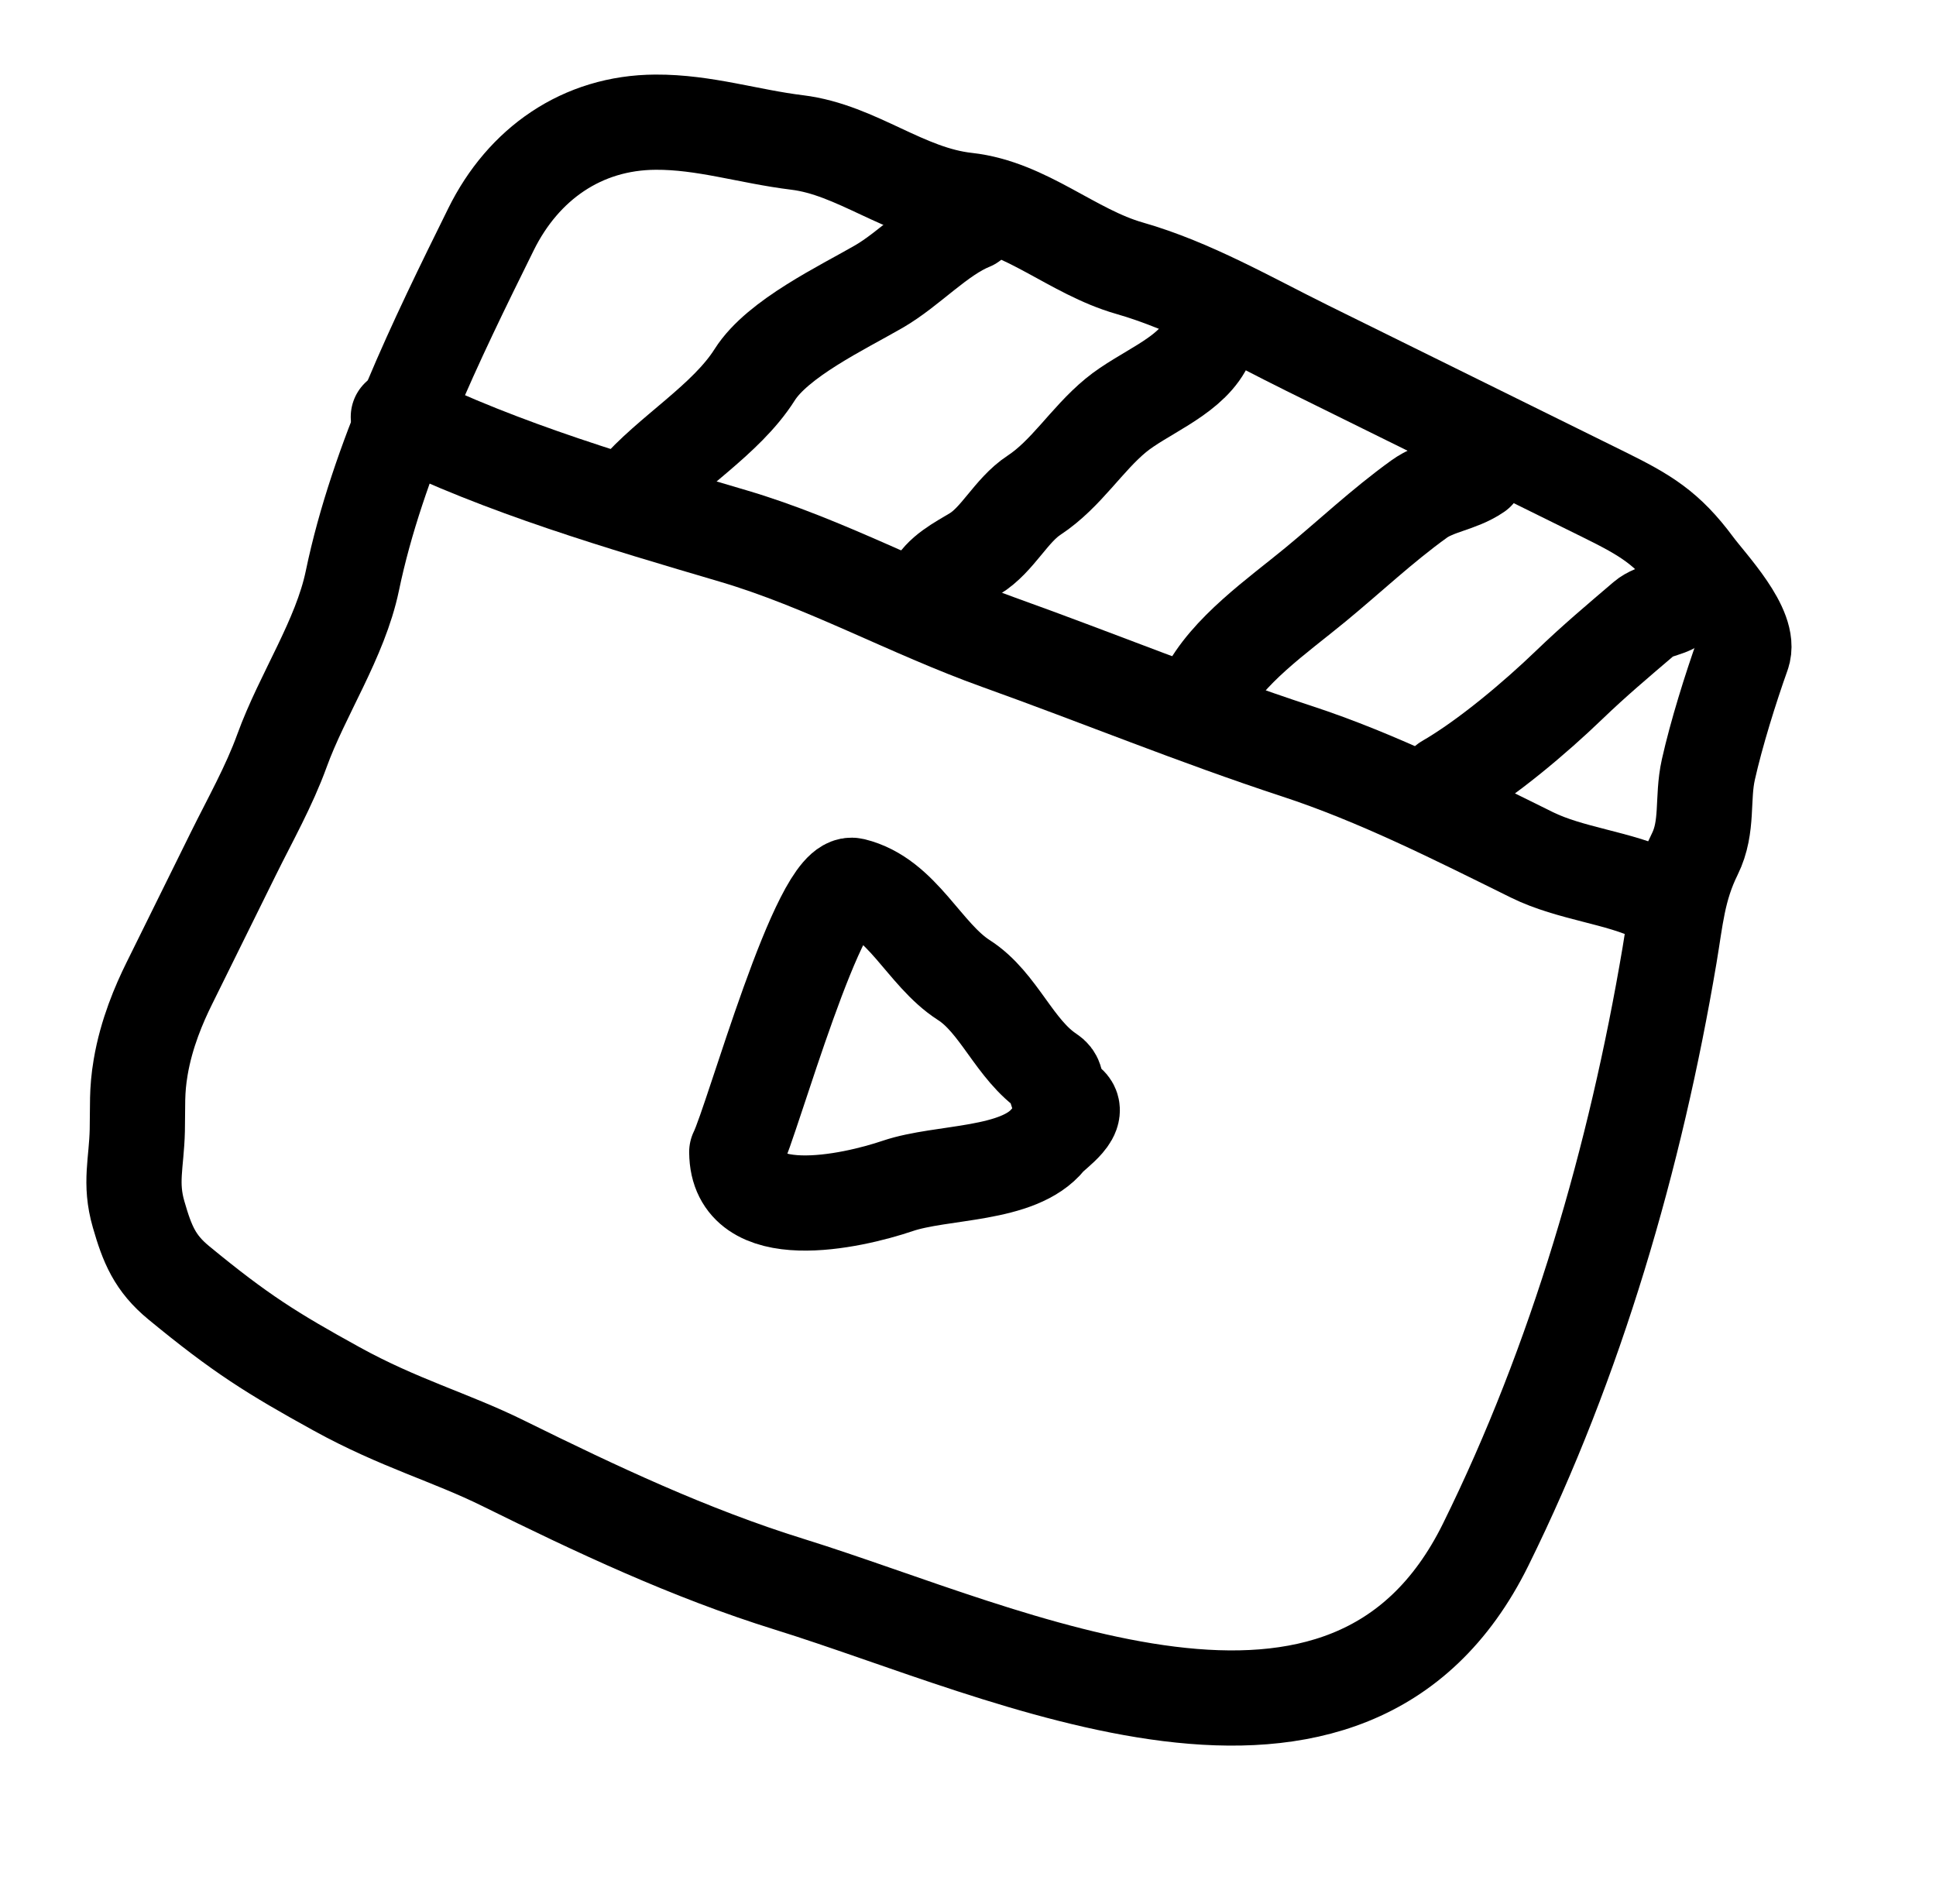 <?xml version="1.0" encoding="UTF-8"?> <svg xmlns="http://www.w3.org/2000/svg" width="61" height="60" viewBox="0 0 61 60" fill="none"><path d="M7.354 26.899L5.329 30.999C5.017 31.63 4.613 32.561 4.432 33.632C4.302 34.398 4.344 34.843 4.326 35.62C4.302 36.655 4.08 37.276 4.368 38.27C4.638 39.207 4.879 39.803 5.632 40.423C7.574 42.022 8.557 42.638 10.607 43.768C12.57 44.851 14.197 45.292 15.848 46.108C18.791 47.561 21.726 48.947 24.872 49.925C31.817 52.083 42.507 57.391 46.81 48.677C49.672 42.882 51.533 36.45 52.603 30.11C52.802 28.933 52.864 28 53.4 26.915C53.83 26.045 53.621 25.174 53.828 24.248C54.08 23.124 54.524 21.702 54.908 20.623C55.196 19.812 53.853 18.419 53.412 17.824C52.531 16.633 51.846 16.233 50.537 15.586L41.195 10.973C39.356 10.065 37.552 9.014 35.583 8.45C33.791 7.937 32.326 6.516 30.457 6.309C28.495 6.093 27.003 4.721 25.119 4.49C23.583 4.302 22.196 3.842 20.656 3.85C18.334 3.861 16.487 5.168 15.472 7.224C13.755 10.698 11.893 14.5 11.102 18.303C10.719 20.141 9.528 21.882 8.884 23.657C8.478 24.777 7.881 25.832 7.354 26.899Z" stroke="black" stroke-width="3" stroke-linecap="round"></path><path d="M12.551 13.137C15.833 14.758 19.604 15.858 23.1 16.89C25.994 17.744 28.633 19.225 31.466 20.24C34.615 21.369 37.686 22.63 40.859 23.671C43.407 24.506 45.863 25.751 48.27 26.94C49.469 27.532 51.025 27.661 52.124 28.203" stroke="black" stroke-width="3" stroke-linecap="round"></path><path d="M30.603 7.021C29.589 7.433 28.663 8.469 27.692 9.03C26.549 9.691 24.503 10.663 23.78 11.807C22.871 13.246 21.076 14.271 20.001 15.537" stroke="black" stroke-width="3" stroke-linecap="round"></path><path d="M37.932 10.96C37.391 11.911 35.996 12.398 35.157 13.09C34.232 13.852 33.595 14.938 32.583 15.604C31.853 16.083 31.438 17.01 30.711 17.451C30.209 17.755 29.642 18.033 29.377 18.569" stroke="black" stroke-width="3" stroke-linecap="round"></path><path d="M46.544 14.894C45.974 15.284 45.266 15.328 44.71 15.729C43.538 16.575 42.55 17.516 41.439 18.431C40.274 19.391 38.653 20.512 37.986 21.861" stroke="black" stroke-width="3" stroke-linecap="round"></path><path d="M52.849 18.966C52.688 19.211 52.127 19.215 51.811 19.485C50.964 20.209 50.239 20.817 49.442 21.584C48.386 22.601 46.853 23.902 45.567 24.645" stroke="black" stroke-width="3" stroke-linecap="round"></path><path d="M23.214 36.306C23.721 35.279 25.816 27.641 26.885 27.903C28.434 28.282 29.108 30.077 30.37 30.885C31.477 31.594 31.959 33.083 33.077 33.821C33.465 34.077 33.036 34.398 33.595 34.716C34.194 35.057 33.202 35.686 33.023 35.909C32.093 37.065 29.687 36.897 28.286 37.371C26.821 37.868 23.226 38.66 23.215 36.306" stroke="black" stroke-width="3" stroke-linecap="round"></path></svg> 
